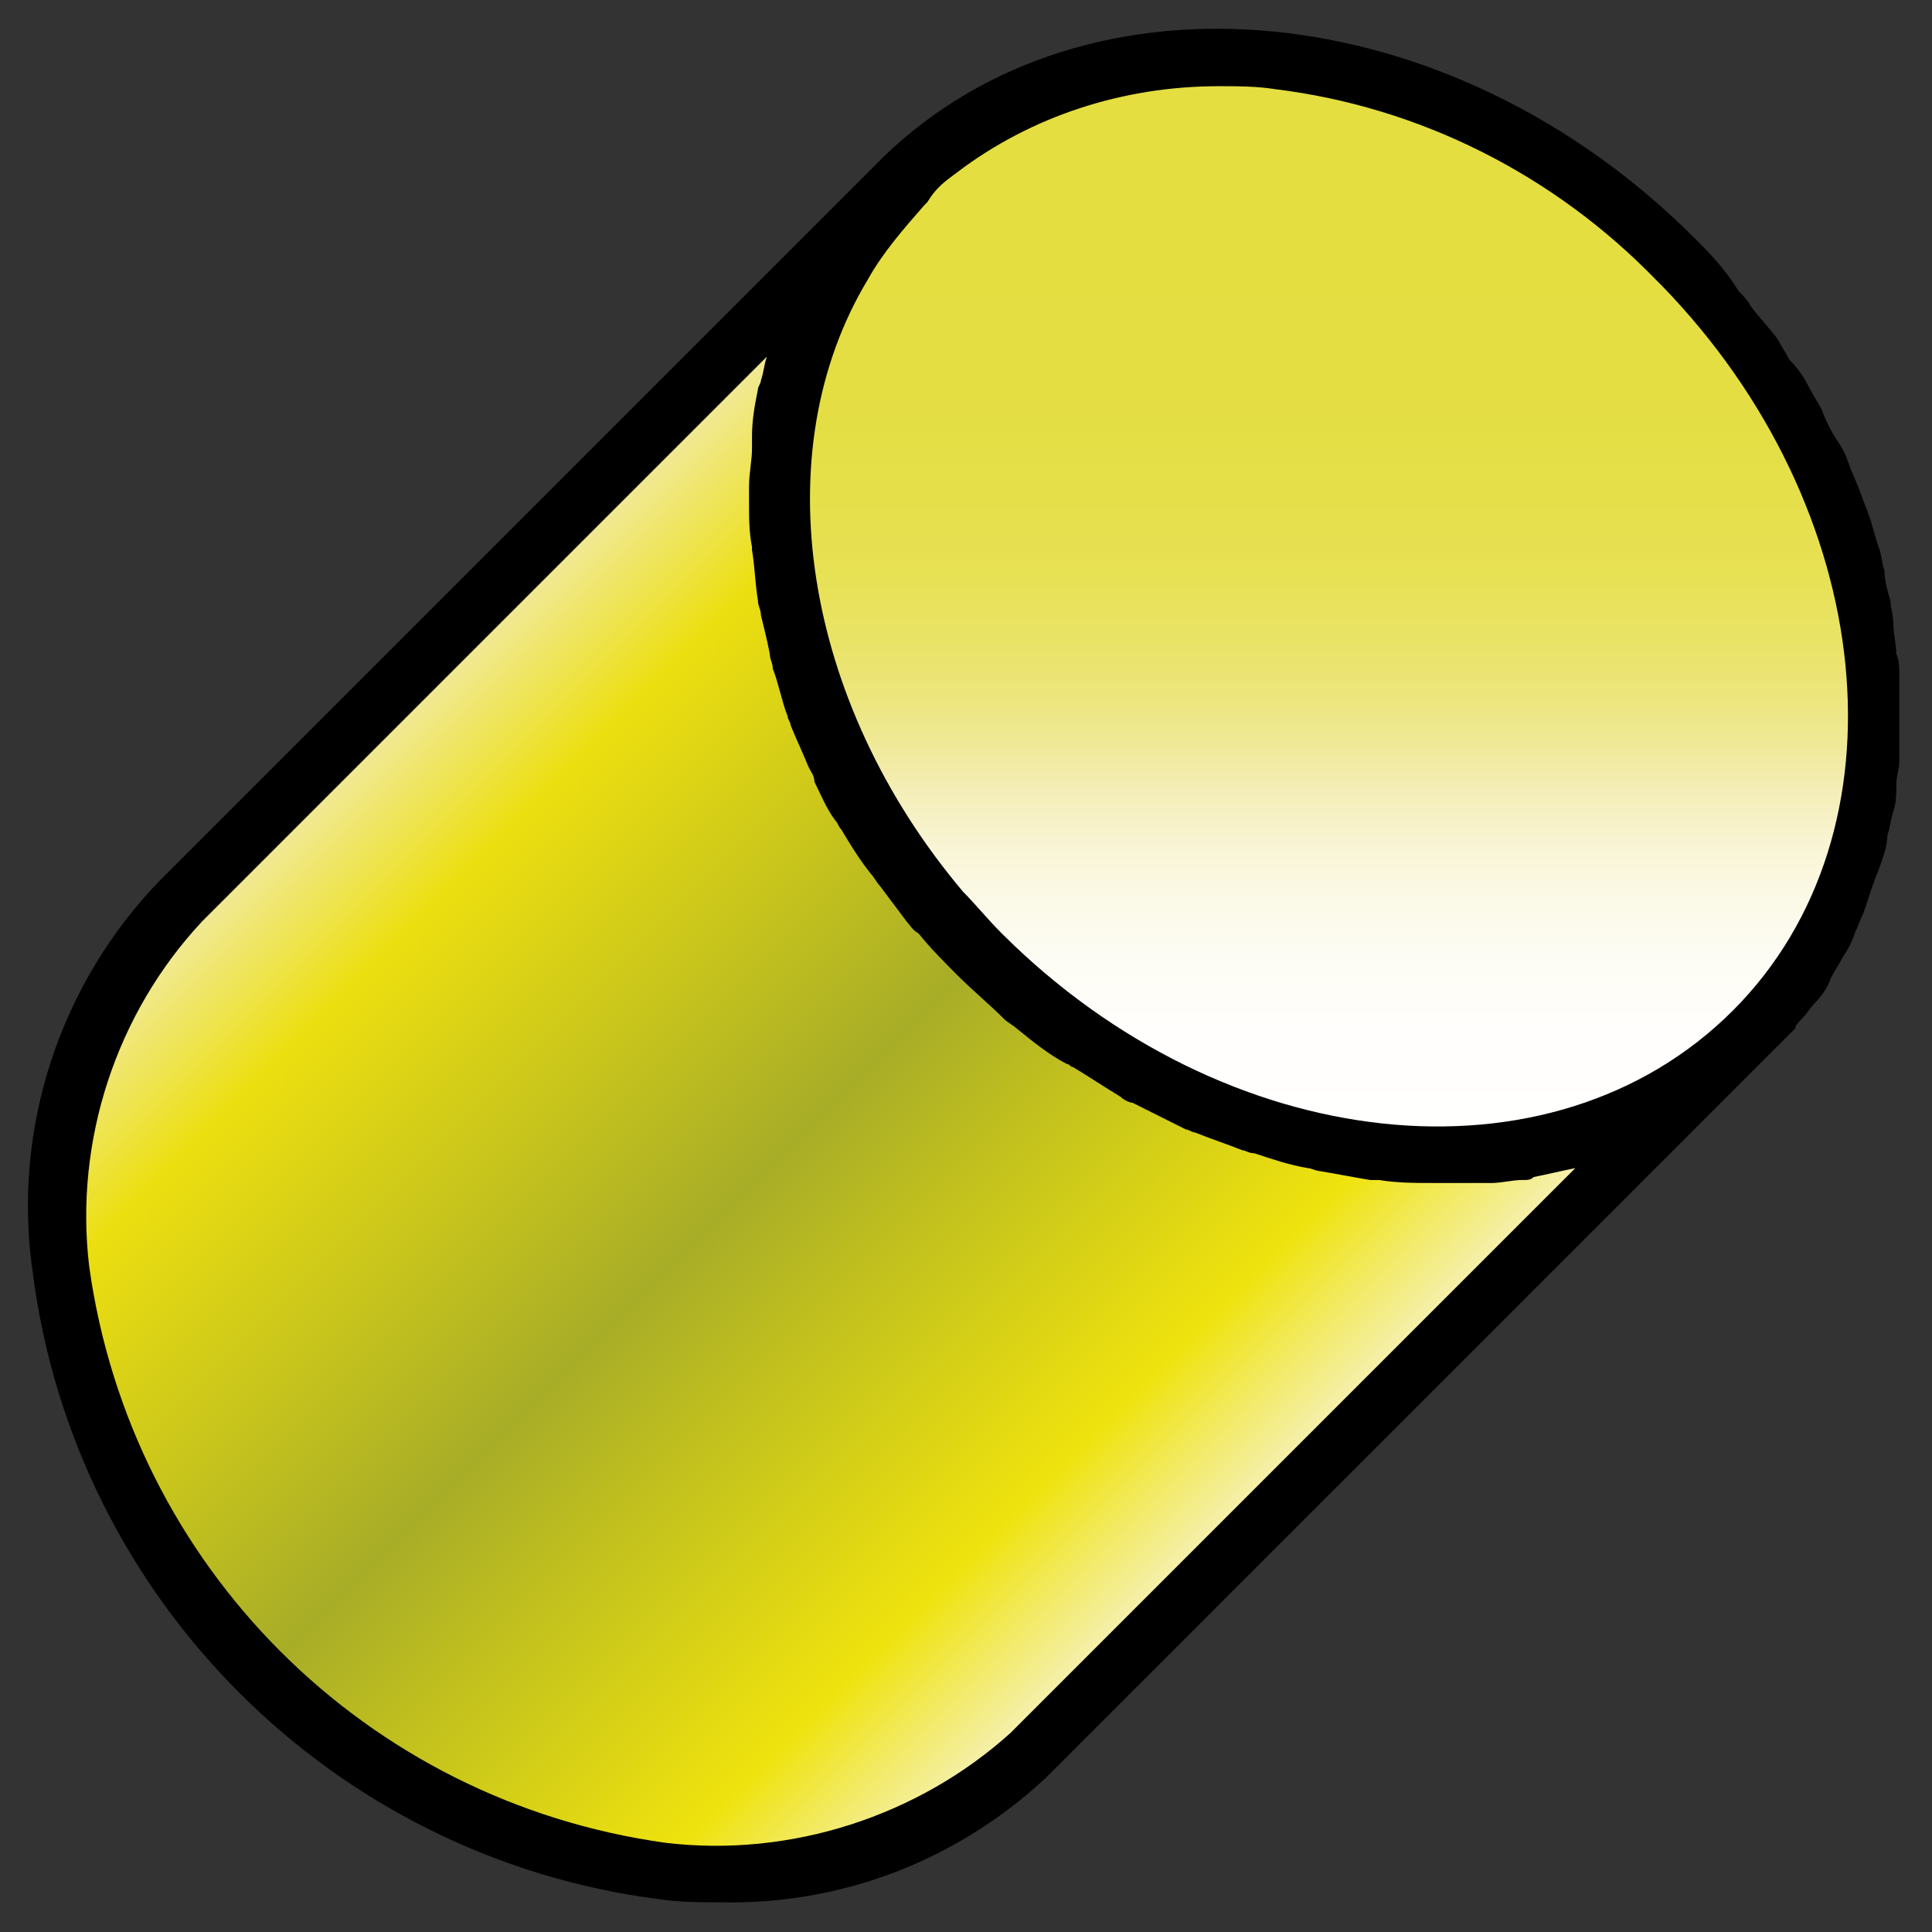 <svg xmlns="http://www.w3.org/2000/svg" xmlns:xlink="http://www.w3.org/1999/xlink" id="Livello_1" x="0px" y="0px" viewBox="0 0 65 65" style="enable-background:new 0 0 65 65;" xml:space="preserve">
<rect x="0" y="0" width="65" height="65" fill="#333333" stroke="none"/>
<style type="text/css">
	.st0{fill:url(#SVGID_1_);}
	.st1{fill:url(#SVGID_00000062162493017683396070000008502491970197422249_);}
</style>
<g>
	
		<linearGradient id="SVGID_1_" gradientUnits="userSpaceOnUse" x1="12.393" y1="41.967" x2="40.993" y2="13.367" gradientTransform="matrix(1 0 0 -1 0 66)">
		<stop offset="0" style="stop-color:#F2EBAB"></stop>
		<stop offset="0.15" style="stop-color:#ECDF10"></stop>
		<stop offset="0.5" style="stop-color:#A8AD27"></stop>
		<stop offset="0.85" style="stop-color:#EFE30E"></stop>
		<stop offset="1" style="stop-color:#F6F2C7"></stop>
	</linearGradient>
	<path class="st0" d="M58.9,34.7L34.7,58.9h0c-6.5,6.5-18.1,5.3-26-2.6c-7.9-7.9-9.1-19.5-2.6-26L30.3,6.1c-6.5,6.5-5.3,18.1,2.6,26   C40.8,40,52.5,41.1,58.9,34.7L58.9,34.7z"></path>
	
		<linearGradient id="SVGID_00000074444308533247028920000005742265177468065453_" gradientUnits="userSpaceOnUse" x1="44.64" y1="64.091" x2="44.64" y2="27.155" gradientTransform="matrix(1 0 0 -1 0 66)">
		<stop offset="0" style="stop-color:#E4DE40"></stop>
		<stop offset="0.289" style="stop-color:#E4DE42"></stop>
		<stop offset="0.394" style="stop-color:#E5DF49"></stop>
		<stop offset="0.468" style="stop-color:#E7E154"></stop>
		<stop offset="0.528" style="stop-color:#E9E365"></stop>
		<stop offset="0.58" style="stop-color:#ECE57B"></stop>
		<stop offset="0.624" style="stop-color:#EFE996"></stop>
		<stop offset="0.65" style="stop-color:#F2EBA9"></stop>
		<stop offset="0.67" style="stop-color:#F4EEB8"></stop>
		<stop offset="0.715" style="stop-color:#F8F4D2"></stop>
		<stop offset="0.764" style="stop-color:#FBF9E6"></stop>
		<stop offset="0.82" style="stop-color:#FDFCF4"></stop>
		<stop offset="0.888" style="stop-color:#FFFEFC"></stop>
		<stop offset="1" style="stop-color:#FFFFFF"></stop>
	</linearGradient>
	<path style="fill:url(#SVGID_00000074444308533247028920000005742265177468065453_);" d="M58.9,34.7c-6.5,6.5-18.1,5.3-26-2.6   c-7.9-7.9-9.1-19.5-2.6-26l0.1-0.1c6.5-6.3,18-5.1,25.8,2.7C64.2,16.6,65.4,28.2,58.9,34.7z"></path>
	<path d="M60.6,34.3c0.2-0.2,0.3-0.4,0.5-0.6c0.2-0.2,0.4-0.5,0.5-0.8c0.1-0.2,0.3-0.5,0.4-0.7c0.2-0.3,0.3-0.5,0.4-0.8   c0.1-0.2,0.2-0.5,0.3-0.7c0.1-0.3,0.2-0.6,0.3-0.9c0.1-0.3,0.2-0.5,0.3-0.8c0.1-0.3,0.2-0.6,0.2-0.9c0.1-0.3,0.1-0.5,0.2-0.8   c0.1-0.3,0.1-0.6,0.1-0.9c0-0.3,0.1-0.5,0.1-0.8c0-0.3,0-0.6,0-1c0-0.3,0-0.6,0-0.8c0-0.3,0-0.7,0-1c0-0.3,0-0.6-0.1-0.8   c0-0.3-0.1-0.7-0.1-1c0-0.3-0.1-0.6-0.1-0.8c-0.1-0.3-0.2-0.7-0.2-1c-0.1-0.3-0.1-0.6-0.2-0.8c-0.1-0.3-0.2-0.7-0.3-1   c-0.1-0.3-0.2-0.5-0.3-0.8c-0.1-0.3-0.3-0.7-0.4-1c-0.1-0.3-0.2-0.5-0.4-0.8c-0.2-0.3-0.4-0.7-0.5-1c-0.1-0.2-0.3-0.5-0.4-0.7   c-0.2-0.4-0.4-0.7-0.7-1c-0.1-0.2-0.3-0.5-0.4-0.7c-0.3-0.4-0.6-0.7-0.9-1.1c-0.1-0.2-0.3-0.4-0.4-0.5C58,9,57.5,8.5,57,8l0,0   c-8.2-8.2-20.4-9.4-27.3-2.7l-0.1,0.1L5.4,29.6C2,33.1,0.4,38,1.1,42.8c1.4,11,10.1,19.7,21.1,21.1c0.7,0.1,1.3,0.1,2,0.1   c4.1,0.1,8-1.4,11-4.2l24.5-24.5l0.7-0.7l0,0C60.4,34.5,60.5,34.4,60.6,34.3z M32.2,5.8c2.5-1.9,5.6-2.9,8.8-2.9   c0.6,0,1.3,0,1.9,0.1c4.9,0.6,9.4,2.9,12.8,6.4c0.1,0.1,0.1,0.1,0.2,0.2c7.3,7.5,8.4,18.4,2.4,24.4c-6.1,6.1-17.1,4.9-24.6-2.6   c-0.5-0.5-0.9-1-1.3-1.4c-5.4-6.4-6.7-14.8-3.2-20.6c0.5-0.9,1.2-1.7,1.9-2.5l0.1-0.1C31.5,6.3,31.8,6.1,32.2,5.8z M22.4,62   C12.3,60.6,4.4,52.7,3,42.6C2.5,38.4,3.9,34.1,6.8,31l19-19c-0.1,0.3-0.1,0.5-0.2,0.8c0,0.1-0.1,0.2-0.1,0.3   c-0.1,0.5-0.2,1-0.2,1.6c0,0.1,0,0.3,0,0.4c0,0.4-0.1,0.8-0.1,1.3c0,0.2,0,0.3,0,0.5c0,0.5,0,1,0.1,1.5c0,0,0,0.1,0,0.1   c0.1,0.6,0.1,1.1,0.2,1.7c0,0.2,0.1,0.3,0.1,0.5c0.1,0.4,0.2,0.8,0.3,1.3c0,0.2,0.1,0.3,0.1,0.5c0.2,0.5,0.3,1.1,0.5,1.6   c0,0.1,0.1,0.2,0.1,0.3c0.2,0.5,0.4,0.9,0.6,1.4c0.1,0.2,0.2,0.3,0.2,0.5c0.2,0.4,0.4,0.9,0.7,1.3c0.1,0.1,0.1,0.2,0.2,0.3   c0.3,0.5,0.6,1,1,1.5c0.1,0.1,0.2,0.3,0.3,0.4c0.3,0.4,0.6,0.8,0.9,1.2c0.1,0.1,0.2,0.3,0.4,0.4c0.4,0.5,0.9,1,1.3,1.4   c0.5,0.5,1.1,1,1.6,1.5c0.1,0.1,0.3,0.2,0.4,0.3c0.5,0.4,1.1,0.9,1.7,1.2c0.1,0,0.1,0.1,0.2,0.1c0.5,0.3,1.1,0.7,1.6,1   c0.1,0.1,0.3,0.2,0.4,0.2c0.6,0.3,1.2,0.6,1.8,0.9c0.1,0,0.2,0.1,0.3,0.1c0.5,0.2,1.1,0.4,1.6,0.6c0.1,0,0.2,0.1,0.4,0.1   c0.6,0.2,1.2,0.4,1.8,0.5c0.1,0,0.3,0.1,0.4,0.1c0.6,0.1,1.1,0.2,1.7,0.3c0.1,0,0.2,0,0.3,0c0.6,0.1,1.2,0.1,1.8,0.1   c0.1,0,0.1,0,0.2,0c0.1,0,0.2,0,0.3,0c0.3,0,0.7,0,1,0c0.2,0,0.4,0,0.5,0c0.3,0,0.7-0.1,1-0.1c0.2,0,0.3,0,0.4-0.1   c0.5-0.1,0.9-0.2,1.4-0.3l-19,19C30.9,61.1,26.6,62.5,22.4,62z"></path>
</g>
</svg>